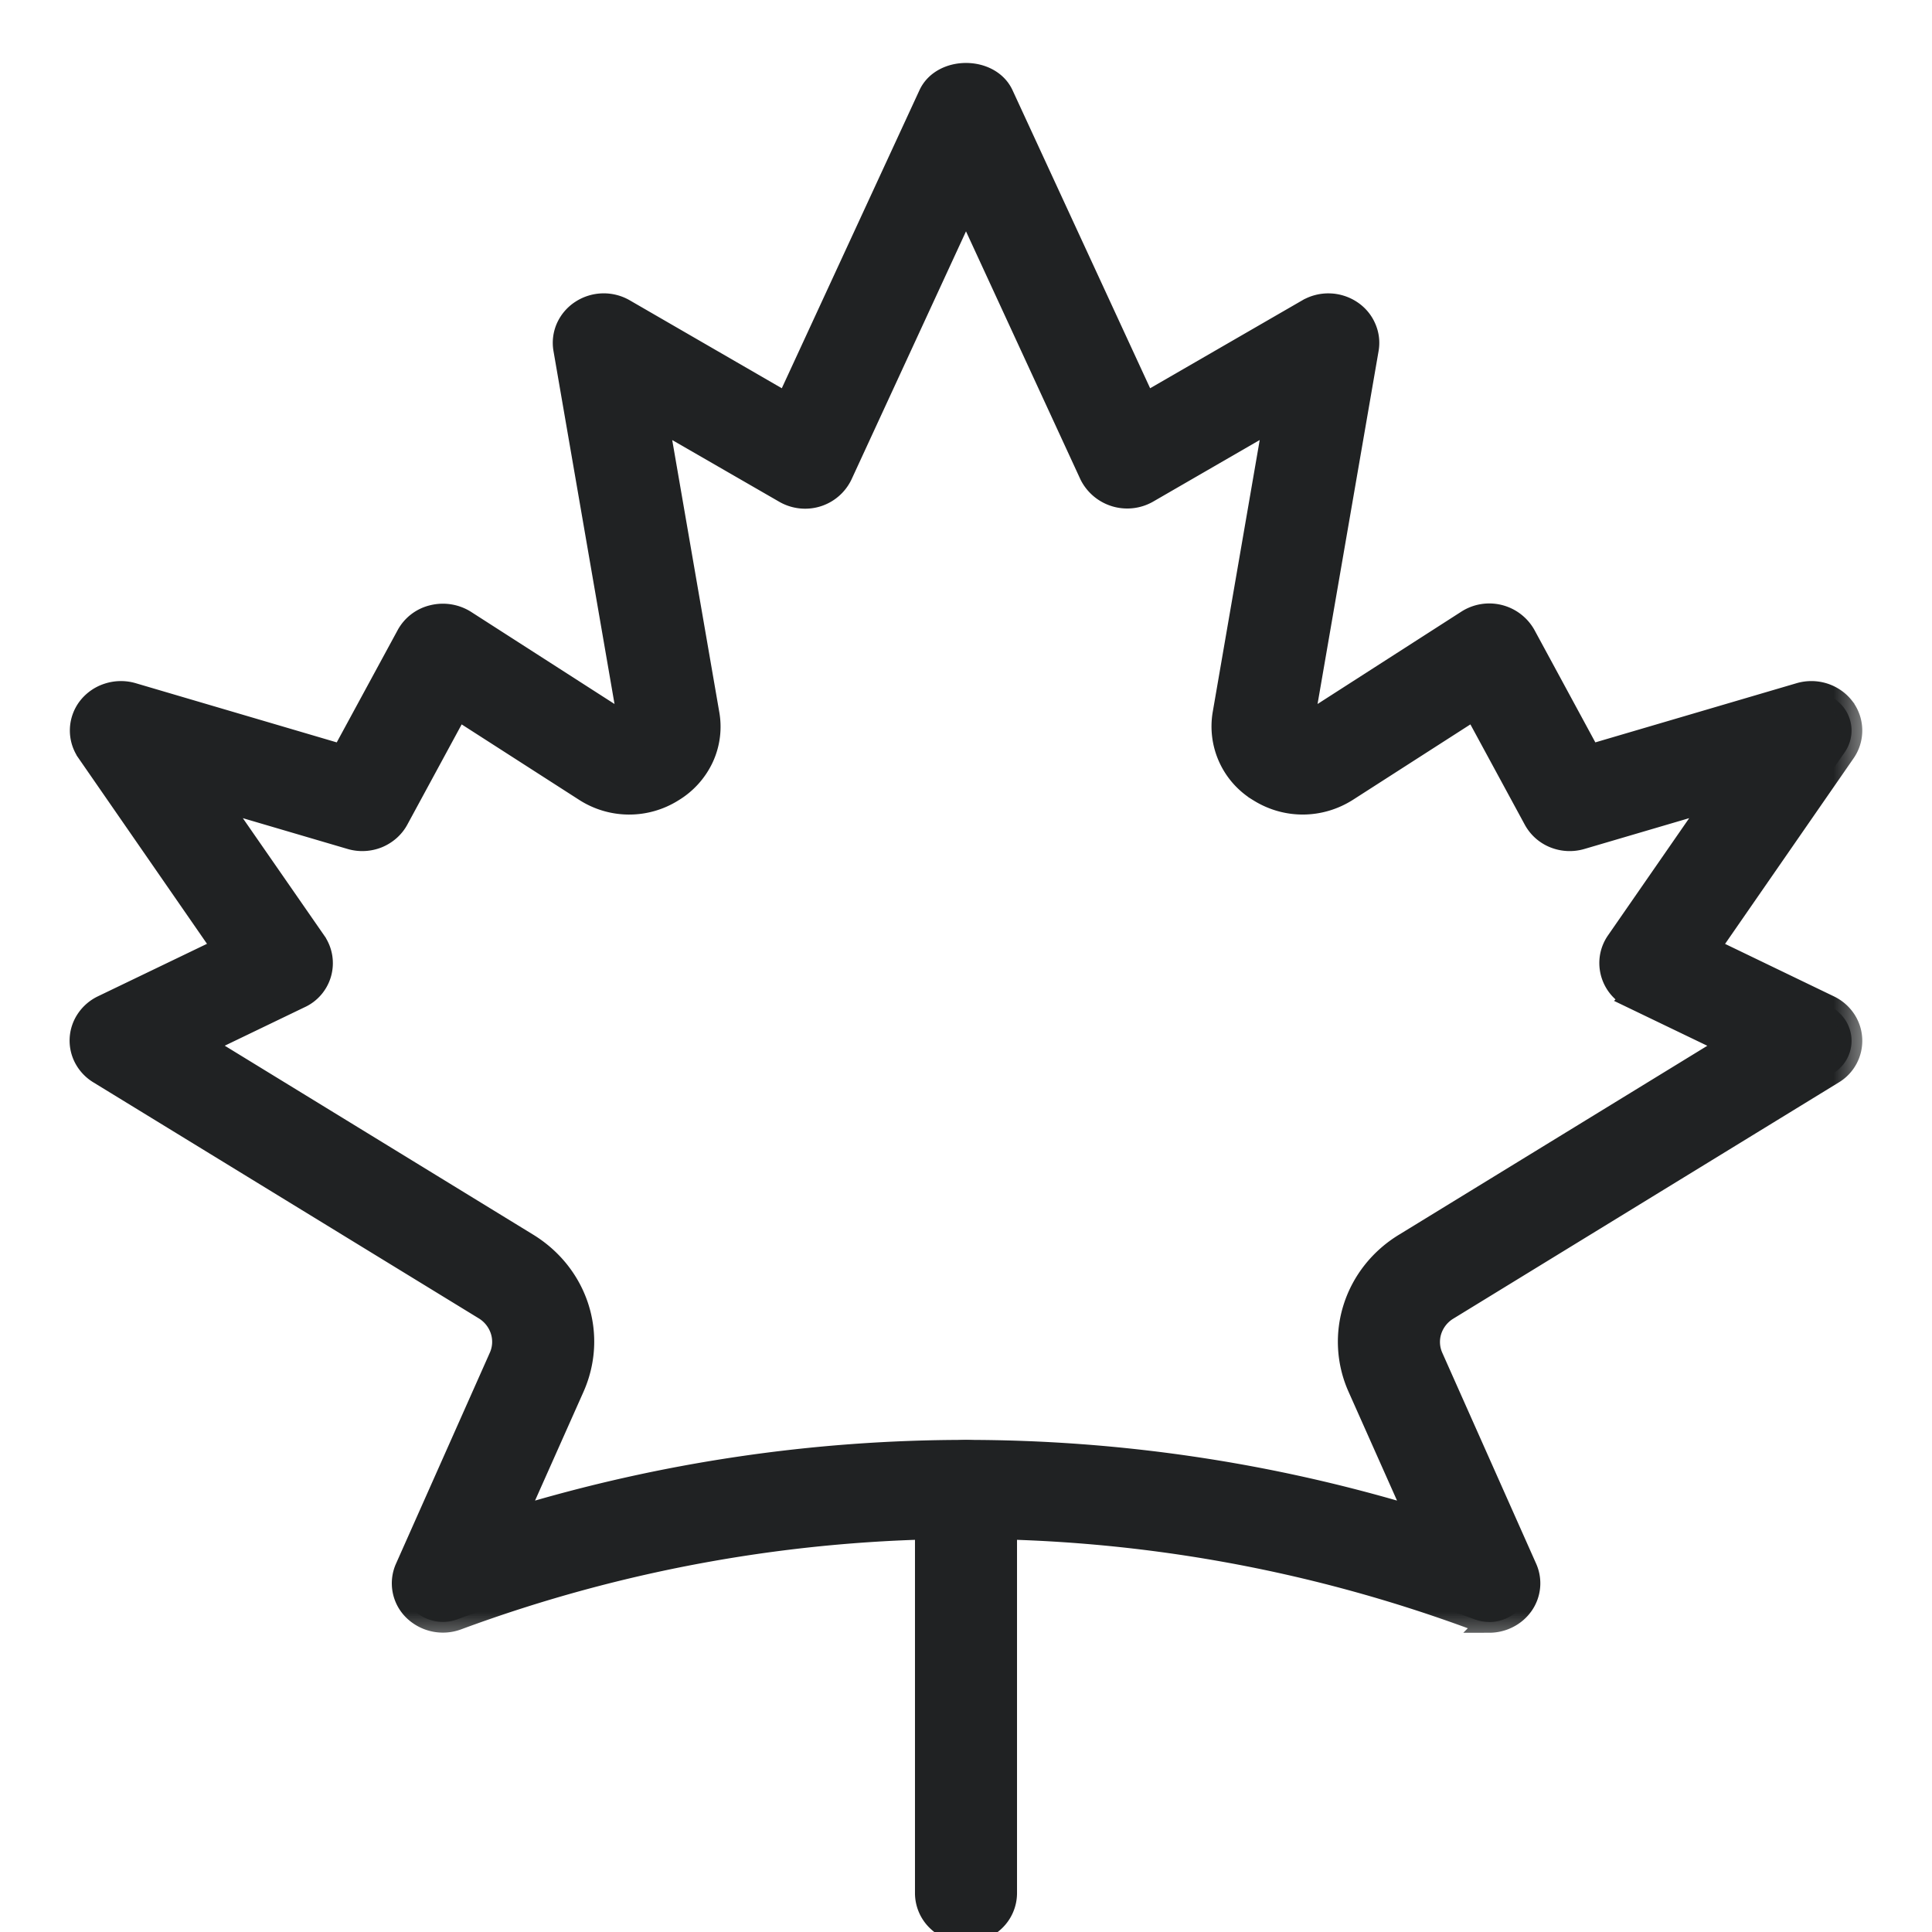 <svg fill="none" height="27" width="27" xmlns="http://www.w3.org/2000/svg"><g clip-path="url(#a)"><path stroke-width=".15" stroke="#202223" fill="#202223" d="M13.5 20.2a.65.65 0 0 1 .45.18c.12.116.188.273.188.438v5.64a.607.607 0 0 1-.188.437.65.65 0 0 1-.9 0 .607.607 0 0 1-.188-.437v-5.64c0-.165.068-.322.188-.438a.65.65 0 0 1 .45-.18Z"></path><mask fill="#000" height="23" width="26" y=".028" x=".123" maskUnits="userSpaceOnUse" id="b"><path d="M.123.028h26v23h-26z" fill="#fff"></path><path d="M20.813 22.667a.596.596 0 0 1-.203-.036 20.48 20.48 0 0 0-14.221 0 .583.583 0 0 1-.606-.13.523.523 0 0 1-.111-.589l1.31-2.946a.52.52 0 0 0 .021-.373.542.542 0 0 0-.236-.298L1.386 15a.547.547 0 0 1-.2-.208.523.523 0 0 1 .029-.546.554.554 0 0 1 .22-.188l1.681-.809-1.896-2.74a.527.527 0 0 1 .017-.623.562.562 0 0 1 .275-.19.583.583 0 0 1 .34-.005l2.928.862.91-1.677a.552.552 0 0 1 .358-.272.588.588 0 0 1 .451.071l2.295 1.474-.911-5.268a.523.523 0 0 1 .037-.302.547.547 0 0 1 .201-.235.577.577 0 0 1 .607-.016l2.265 1.31 1.993-4.315c.181-.391.847-.391 1.028 0l1.992 4.315 2.267-1.31a.579.579 0 0 1 .607.016c.089.058.159.14.2.235.043.095.056.2.038.302l-.911 5.268 2.295-1.474a.573.573 0 0 1 .81.2l.909 1.678 2.928-.861a.583.583 0 0 1 .34.003c.11.035.207.102.276.191a.529.529 0 0 1 .017.624l-1.897 2.74 1.68.81a.557.557 0 0 1 .219.188.529.529 0 0 1-.168.753l-5.38 3.297a.541.541 0 0 0-.237.296.52.52 0 0 0 .021.374l1.311 2.946a.523.523 0 0 1-.048.511.556.556 0 0 1-.204.178.581.581 0 0 1-.267.065ZM2.828 14.598l4.543 2.783c.702.43.973 1.276.645 2.012l-.808 1.814a21.657 21.657 0 0 1 12.585 0l-.808-1.814a1.562 1.562 0 0 1-.063-1.12c.118-.369.37-.685.708-.89l4.543-2.784-1.361-.655a.535.535 0 0 1-.304-.573.53.53 0 0 1 .087-.213l1.377-1.988-1.87.55a.58.58 0 0 1-.382-.018.552.552 0 0 1-.28-.25l-.836-1.542-1.774 1.139c-.38.243-.854.246-1.235.008a1.054 1.054 0 0 1-.498-1.088l.71-4.11-1.768 1.022a.579.579 0 0 1-.803-.243L13.5 2.875l-1.736 3.762a.567.567 0 0 1-.58.318.576.576 0 0 1-.223-.075L9.192 5.86l.711 4.11a1.03 1.03 0 0 1-.077.616 1.08 1.08 0 0 1-.421.47 1.143 1.143 0 0 1-1.235-.007L6.397 9.91l-.836 1.542c-.06.112-.16.2-.281.25a.582.582 0 0 1-.382.018l-1.87-.55 1.378 1.987a.528.528 0 0 1-.218.786l-1.36.655Z"></path></mask><path fill="#202223" d="M20.813 22.667a.596.596 0 0 1-.203-.036 20.48 20.48 0 0 0-14.221 0 .583.583 0 0 1-.606-.13.523.523 0 0 1-.111-.589l1.31-2.946a.52.52 0 0 0 .021-.373.542.542 0 0 0-.236-.298L1.386 15a.547.547 0 0 1-.2-.208.523.523 0 0 1 .029-.546.554.554 0 0 1 .22-.188l1.681-.809-1.896-2.74a.527.527 0 0 1 .017-.623.562.562 0 0 1 .275-.19.583.583 0 0 1 .34-.005l2.928.862.91-1.677a.552.552 0 0 1 .358-.272.588.588 0 0 1 .451.071l2.295 1.474-.911-5.268a.523.523 0 0 1 .037-.302.547.547 0 0 1 .201-.235.577.577 0 0 1 .607-.016l2.265 1.31 1.993-4.315c.181-.391.847-.391 1.028 0l1.992 4.315 2.267-1.31a.579.579 0 0 1 .607.016c.089.058.159.14.2.235.043.095.056.2.038.302l-.911 5.268 2.295-1.474a.573.573 0 0 1 .81.2l.909 1.678 2.928-.861a.583.583 0 0 1 .34.003c.11.035.207.102.276.191a.529.529 0 0 1 .017.624l-1.897 2.74 1.68.81a.557.557 0 0 1 .219.188.529.529 0 0 1-.168.753l-5.38 3.297a.541.541 0 0 0-.237.296.52.52 0 0 0 .021.374l1.311 2.946a.523.523 0 0 1-.048.511.556.556 0 0 1-.204.178.581.581 0 0 1-.267.065ZM2.828 14.598l4.543 2.783c.702.43.973 1.276.645 2.012l-.808 1.814a21.657 21.657 0 0 1 12.585 0l-.808-1.814a1.562 1.562 0 0 1-.063-1.12c.118-.369.37-.685.708-.89l4.543-2.784-1.361-.655a.535.535 0 0 1-.304-.573.53.53 0 0 1 .087-.213l1.377-1.988-1.87.55a.58.58 0 0 1-.382-.018.552.552 0 0 1-.28-.25l-.836-1.542-1.774 1.139c-.38.243-.854.246-1.235.008a1.054 1.054 0 0 1-.498-1.088l.71-4.11-1.768 1.022a.579.579 0 0 1-.803-.243L13.5 2.875l-1.736 3.762a.567.567 0 0 1-.58.318.576.576 0 0 1-.223-.075L9.192 5.86l.711 4.11a1.03 1.03 0 0 1-.077.616 1.08 1.08 0 0 1-.421.47 1.143 1.143 0 0 1-1.235-.007L6.397 9.91l-.836 1.542c-.06.112-.16.2-.281.25a.582.582 0 0 1-.382.018l-1.87-.55 1.378 1.987a.528.528 0 0 1-.218.786l-1.36.655Z"></path><path mask="url(#b)" stroke-width=".3" stroke="#202223" d="M20.813 22.667a.596.596 0 0 1-.203-.036 20.48 20.48 0 0 0-14.221 0 .583.583 0 0 1-.606-.13.523.523 0 0 1-.111-.589l1.31-2.946a.52.52 0 0 0 .021-.373.542.542 0 0 0-.236-.298L1.386 15a.547.547 0 0 1-.2-.208.523.523 0 0 1 .029-.546.554.554 0 0 1 .22-.188l1.681-.809-1.896-2.74a.527.527 0 0 1 .017-.623.562.562 0 0 1 .275-.19.583.583 0 0 1 .34-.005l2.928.862.91-1.677a.552.552 0 0 1 .358-.272.588.588 0 0 1 .451.071l2.295 1.474-.911-5.268a.523.523 0 0 1 .037-.302.547.547 0 0 1 .201-.235.577.577 0 0 1 .607-.016l2.265 1.31 1.993-4.315c.181-.391.847-.391 1.028 0l1.992 4.315 2.267-1.31a.579.579 0 0 1 .607.016c.089.058.159.14.2.235.043.095.056.2.038.302l-.911 5.268 2.295-1.474a.573.573 0 0 1 .81.2l.909 1.678 2.928-.861a.583.583 0 0 1 .34.003c.11.035.207.102.276.191a.529.529 0 0 1 .017.624l-1.897 2.74 1.68.81a.557.557 0 0 1 .219.188.529.529 0 0 1-.168.753l-5.38 3.297a.541.541 0 0 0-.237.296.52.52 0 0 0 .021.374l1.311 2.946a.523.523 0 0 1-.048.511.556.556 0 0 1-.204.178.581.581 0 0 1-.267.065ZM2.828 14.598l4.543 2.783c.702.43.973 1.276.645 2.012l-.808 1.814a21.657 21.657 0 0 1 12.585 0l-.808-1.814a1.562 1.562 0 0 1-.063-1.12c.118-.369.37-.685.708-.89l4.543-2.784-1.361-.655a.535.535 0 0 1-.304-.573.53.53 0 0 1 .087-.213l1.377-1.988-1.87.55a.58.58 0 0 1-.382-.018.552.552 0 0 1-.28-.25l-.836-1.542-1.774 1.139c-.38.243-.854.246-1.235.008a1.054 1.054 0 0 1-.498-1.088l.71-4.11-1.768 1.022a.579.579 0 0 1-.803-.243L13.5 2.875l-1.736 3.762a.567.567 0 0 1-.58.318.576.576 0 0 1-.223-.075L9.192 5.86l.711 4.11a1.03 1.03 0 0 1-.077.616 1.08 1.08 0 0 1-.421.47 1.143 1.143 0 0 1-1.235-.007L6.397 9.91l-.836 1.542c-.06.112-.16.2-.281.25a.582.582 0 0 1-.382.018l-1.87-.55 1.378 1.987a.528.528 0 0 1-.218.786l-1.36.655Z"></path></g><defs><clipPath id="a"><path d="M0 0h27v27H0z" fill="#fff"></path></clipPath></defs></svg>